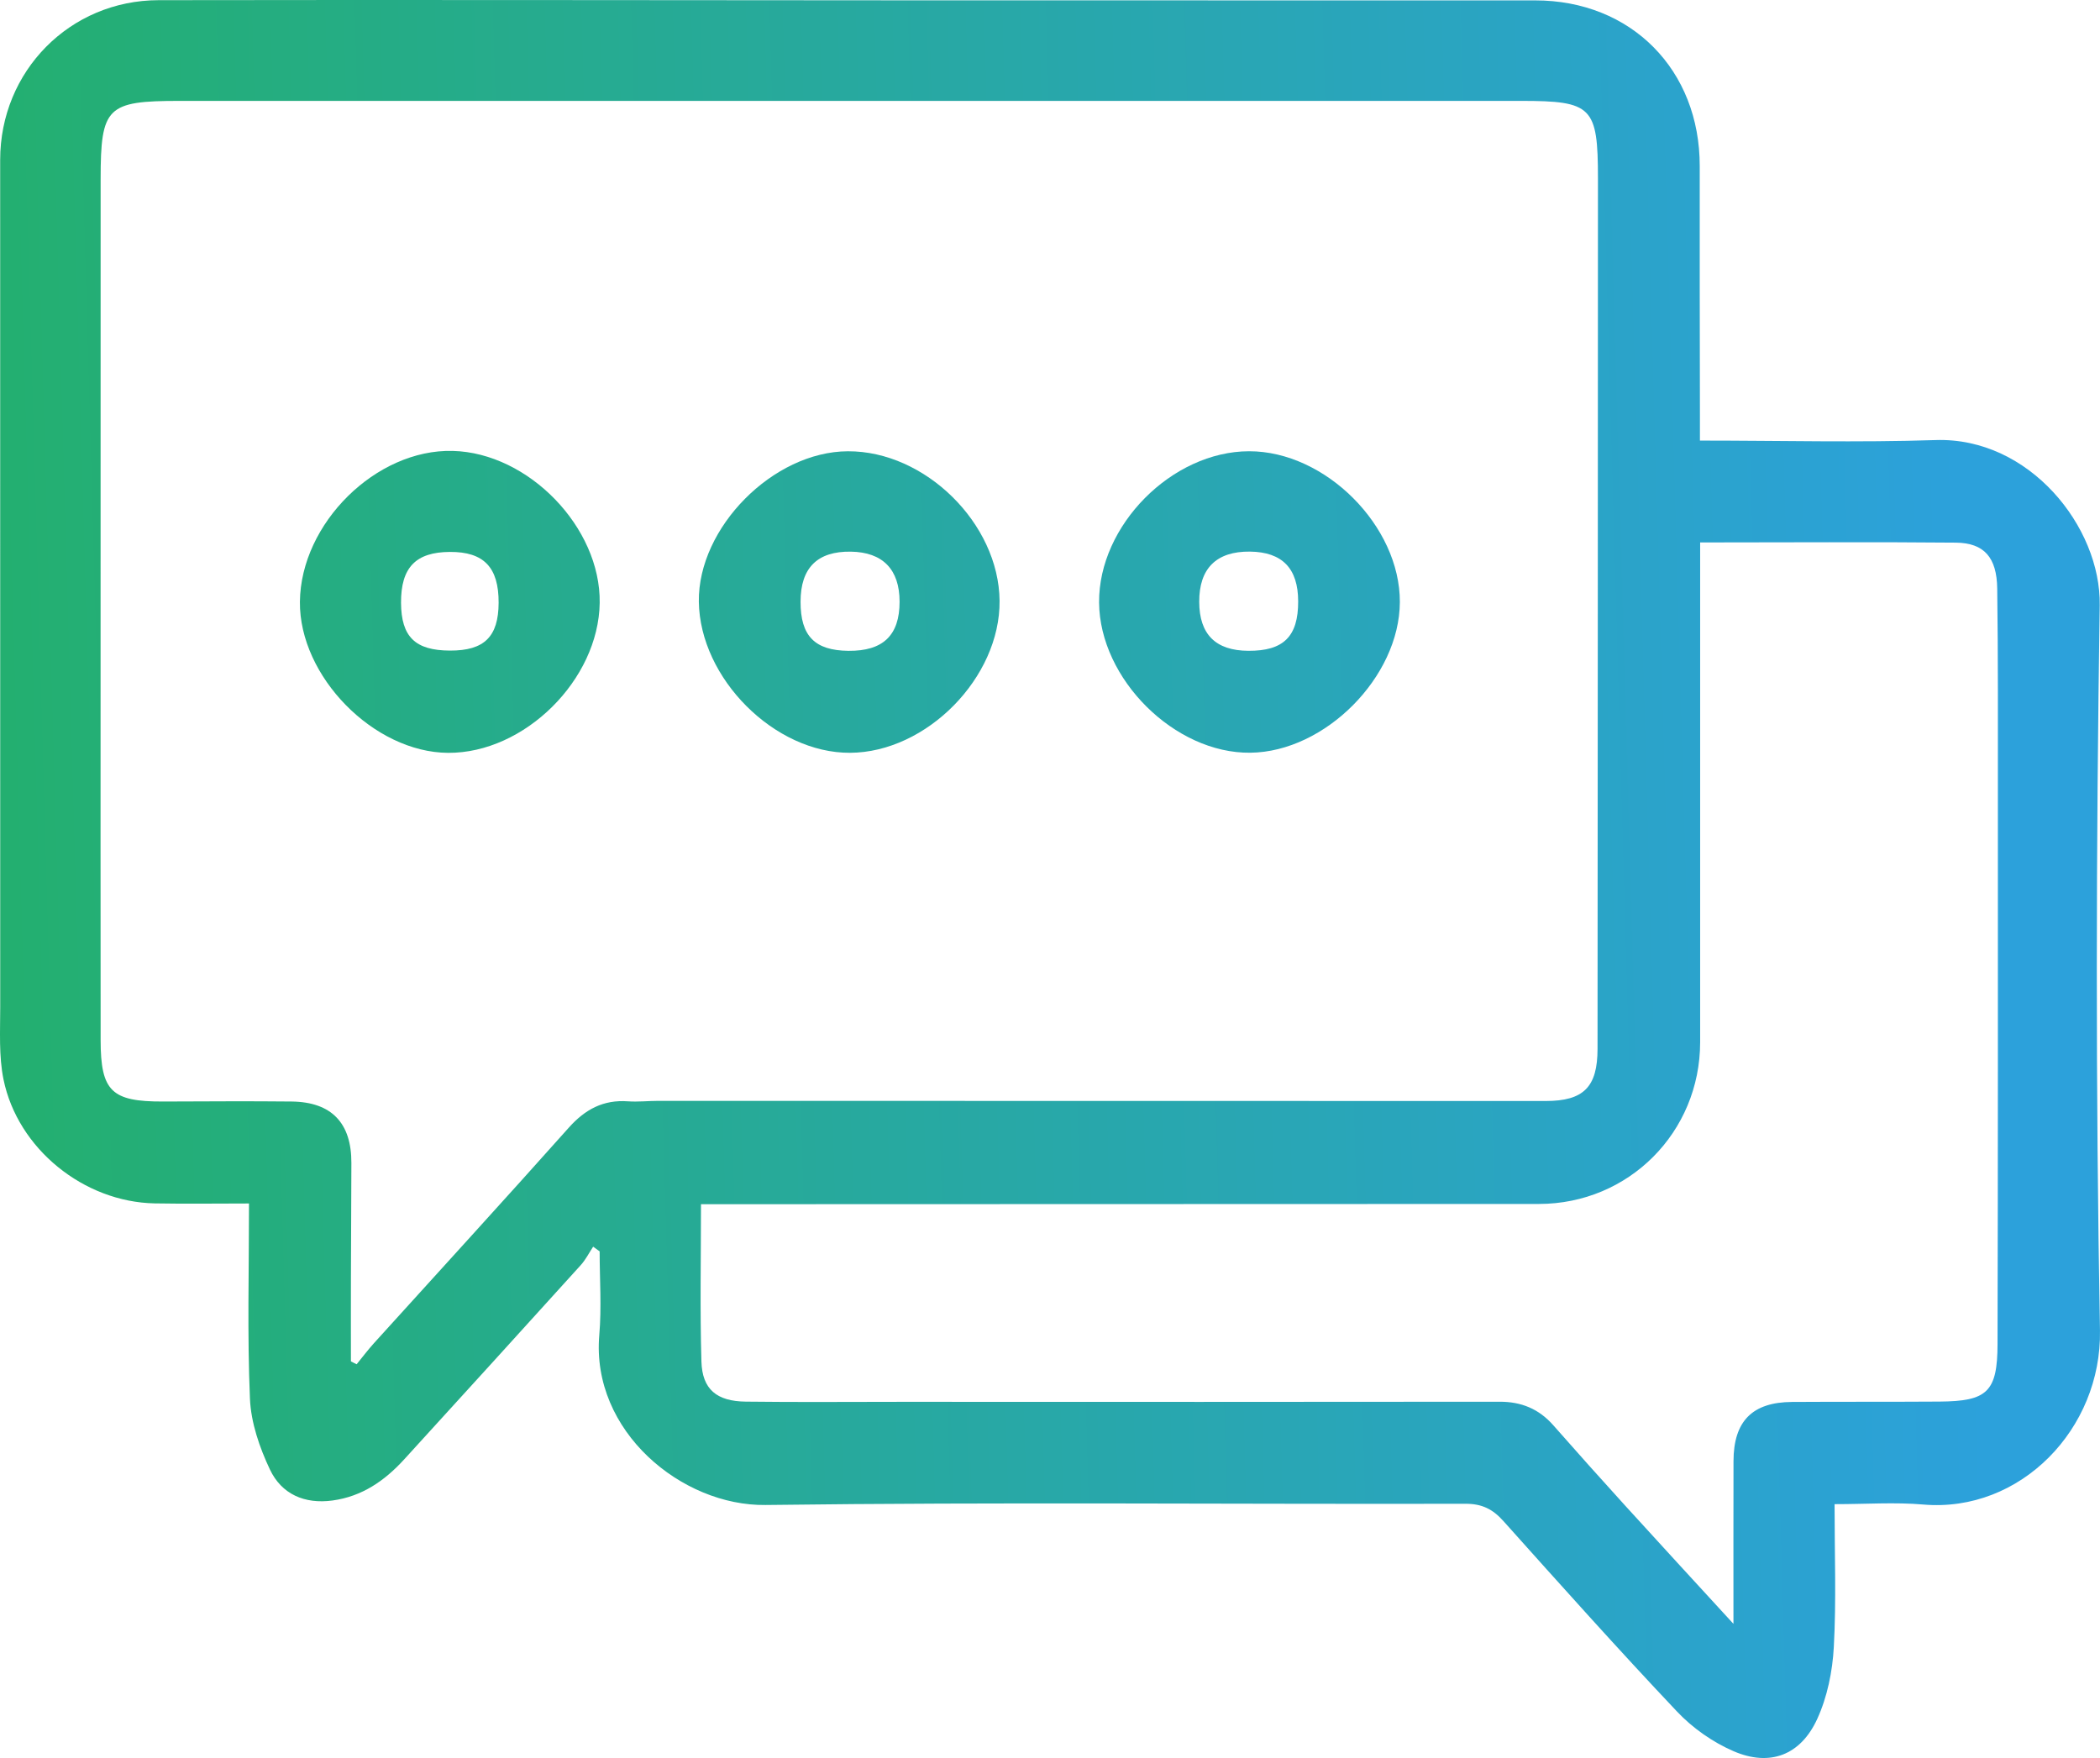 <svg width="86" height="72" viewBox="0 0 86 72" fill="none" xmlns="http://www.w3.org/2000/svg">
<path d="M69.616 18.044C72.941 18.044 76.106 18.127 79.265 18.023C83.103 17.896 86.039 21.578 85.989 24.788C85.838 34.685 85.819 44.588 85.999 54.484C86.072 58.519 82.742 61.962 78.762 61.618C77.598 61.518 76.417 61.603 75.13 61.603C75.13 63.631 75.203 65.548 75.099 67.457C75.045 68.453 74.832 69.501 74.42 70.4C73.739 71.886 72.483 72.361 70.999 71.723C70.147 71.356 69.318 70.775 68.68 70.099C66.261 67.541 63.916 64.917 61.568 62.295C61.131 61.807 60.693 61.586 60.016 61.587C50.461 61.609 40.904 61.514 31.349 61.637C27.917 61.682 24.204 58.613 24.542 54.68C24.64 53.545 24.557 52.394 24.557 51.25C24.469 51.187 24.379 51.123 24.291 51.058C24.122 51.313 23.982 51.596 23.778 51.819C21.373 54.476 18.962 57.129 16.546 59.776C15.752 60.645 14.825 61.289 13.617 61.453C12.468 61.609 11.53 61.191 11.055 60.186C10.629 59.286 10.278 58.267 10.236 57.285C10.124 54.668 10.197 52.042 10.197 49.289C8.866 49.289 7.6 49.308 6.336 49.285C3.437 49.231 0.725 47.053 0.143 44.206C-0.052 43.248 0.009 42.231 0.009 41.241C0.005 29.677 0.005 18.113 0.007 6.547C0.007 2.921 2.855 0.012 6.499 0.007C16.981 -0.011 27.463 0.011 37.944 0.014C46.253 0.016 54.562 0.016 62.872 0.016C66.8 0.016 69.614 2.86 69.608 6.805C69.602 10.2 69.612 13.597 69.616 16.992C69.616 17.306 69.616 17.617 69.616 18.044ZM14.371 55.756C14.449 55.795 14.526 55.835 14.605 55.874C14.839 55.587 15.063 55.289 15.311 55.014C17.973 52.073 20.652 49.147 23.293 46.184C23.964 45.432 24.71 45.032 25.719 45.105C26.132 45.134 26.55 45.086 26.964 45.086C39.076 45.088 51.186 45.092 63.298 45.092C64.855 45.092 65.423 44.519 65.423 42.954C65.431 31.071 65.438 19.186 65.44 7.303C65.44 4.367 65.199 4.132 62.289 4.132C43.978 4.132 25.668 4.132 7.357 4.132C4.374 4.132 4.123 4.377 4.121 7.337C4.117 13.807 4.119 20.278 4.119 26.747C4.119 32.032 4.115 37.317 4.121 42.602C4.123 44.692 4.57 45.119 6.672 45.113C8.429 45.108 10.188 45.094 11.945 45.113C13.579 45.133 14.398 45.994 14.39 47.636C14.384 49.237 14.375 50.839 14.371 52.44C14.367 53.547 14.371 54.653 14.371 55.756ZM69.625 22.216C69.625 22.706 69.625 23.087 69.625 23.465C69.625 29.871 69.627 36.277 69.625 42.683C69.623 46.373 66.7 49.306 63.024 49.308C51.999 49.312 40.975 49.316 29.952 49.318C29.549 49.318 29.149 49.318 28.707 49.318C28.707 51.548 28.663 53.657 28.725 55.762C28.759 56.9 29.35 57.391 30.543 57.404C32.683 57.431 34.824 57.412 36.966 57.412C45.114 57.414 53.263 57.419 61.411 57.408C62.304 57.406 63.02 57.702 63.609 58.369C64.581 59.473 65.561 60.57 66.551 61.659C67.96 63.21 69.382 64.752 70.989 66.505C70.989 64.102 70.985 61.972 70.991 59.842C70.995 58.204 71.76 57.427 73.39 57.417C75.404 57.404 77.416 57.416 79.43 57.402C81.384 57.389 81.8 57.004 81.804 55.043C81.823 47.549 81.818 40.055 81.818 32.559C81.818 29.741 81.829 26.922 81.791 24.104C81.774 22.833 81.258 22.237 80.101 22.224C76.653 22.191 73.206 22.216 69.625 22.216Z" fill="url(#paint0_linear)" style="mix-blend-mode:multiply"/>
<path d="M40.935 24.604C40.965 27.747 37.948 30.815 34.811 30.831C31.721 30.846 28.66 27.787 28.619 24.64C28.581 21.606 31.663 18.494 34.721 18.482C37.887 18.467 40.904 21.439 40.935 24.604ZM32.785 24.644C32.783 26.047 33.363 26.64 34.745 26.655C36.165 26.668 36.84 26.02 36.84 24.644C36.84 23.321 36.151 22.614 34.845 22.593C33.474 22.572 32.785 23.256 32.785 24.644Z" fill="url(#paint1_linear)" style="mix-blend-mode:multiply"/>
<path d="M24.559 24.69C24.515 27.845 21.477 30.85 18.351 30.833C15.309 30.815 12.252 27.701 12.282 24.646C12.315 21.433 15.401 18.386 18.543 18.467C21.65 18.548 24.603 21.605 24.559 24.69ZM18.425 26.645C19.831 26.651 20.414 26.078 20.42 24.688C20.426 23.235 19.814 22.596 18.422 22.604C17.021 22.612 16.416 23.246 16.423 24.692C16.433 26.082 17.004 26.64 18.425 26.645Z" fill="url(#paint2_linear)" style="mix-blend-mode:multiply"/>
<path d="M45.01 24.672C44.989 21.515 47.996 18.485 51.154 18.481C54.278 18.477 57.341 21.546 57.327 24.662C57.314 27.723 54.268 30.791 51.207 30.828C48.108 30.866 45.031 27.811 45.01 24.672ZM53.163 24.629C53.162 23.278 52.511 22.607 51.188 22.591C49.815 22.576 49.105 23.28 49.111 24.65C49.115 25.981 49.784 26.646 51.121 26.654C52.565 26.663 53.167 26.067 53.163 24.629Z" fill="url(#paint3_linear)" style="mix-blend-mode:multiply"/>
<defs>
<linearGradient id="paint0_linear" x1="-22.279" y1="2.51598e-06" x2="79.539" y2="-2.908" gradientUnits="userSpaceOnUse">
<stop stop-color="#21B353"/>
<stop offset="1" stop-color="#2CA1DB"/>
</linearGradient>
<linearGradient id="paint1_linear" x1="-22.279" y1="2.51598e-06" x2="79.539" y2="-2.908" gradientUnits="userSpaceOnUse">
<stop stop-color="#21B353"/>
<stop offset="1" stop-color="#2CA1DB"/>
</linearGradient>
<linearGradient id="paint2_linear" x1="-22.279" y1="2.51598e-06" x2="79.539" y2="-2.908" gradientUnits="userSpaceOnUse">
<stop stop-color="#21B353"/>
<stop offset="1" stop-color="#2CA1DB"/>
</linearGradient>
<linearGradient id="paint3_linear" x1="-22.279" y1="2.51598e-06" x2="79.539" y2="-2.908" gradientUnits="userSpaceOnUse">
<stop stop-color="#21B353"/>
<stop offset="1" stop-color="#2CA1DB"/>
</linearGradient>
</defs>
</svg>
